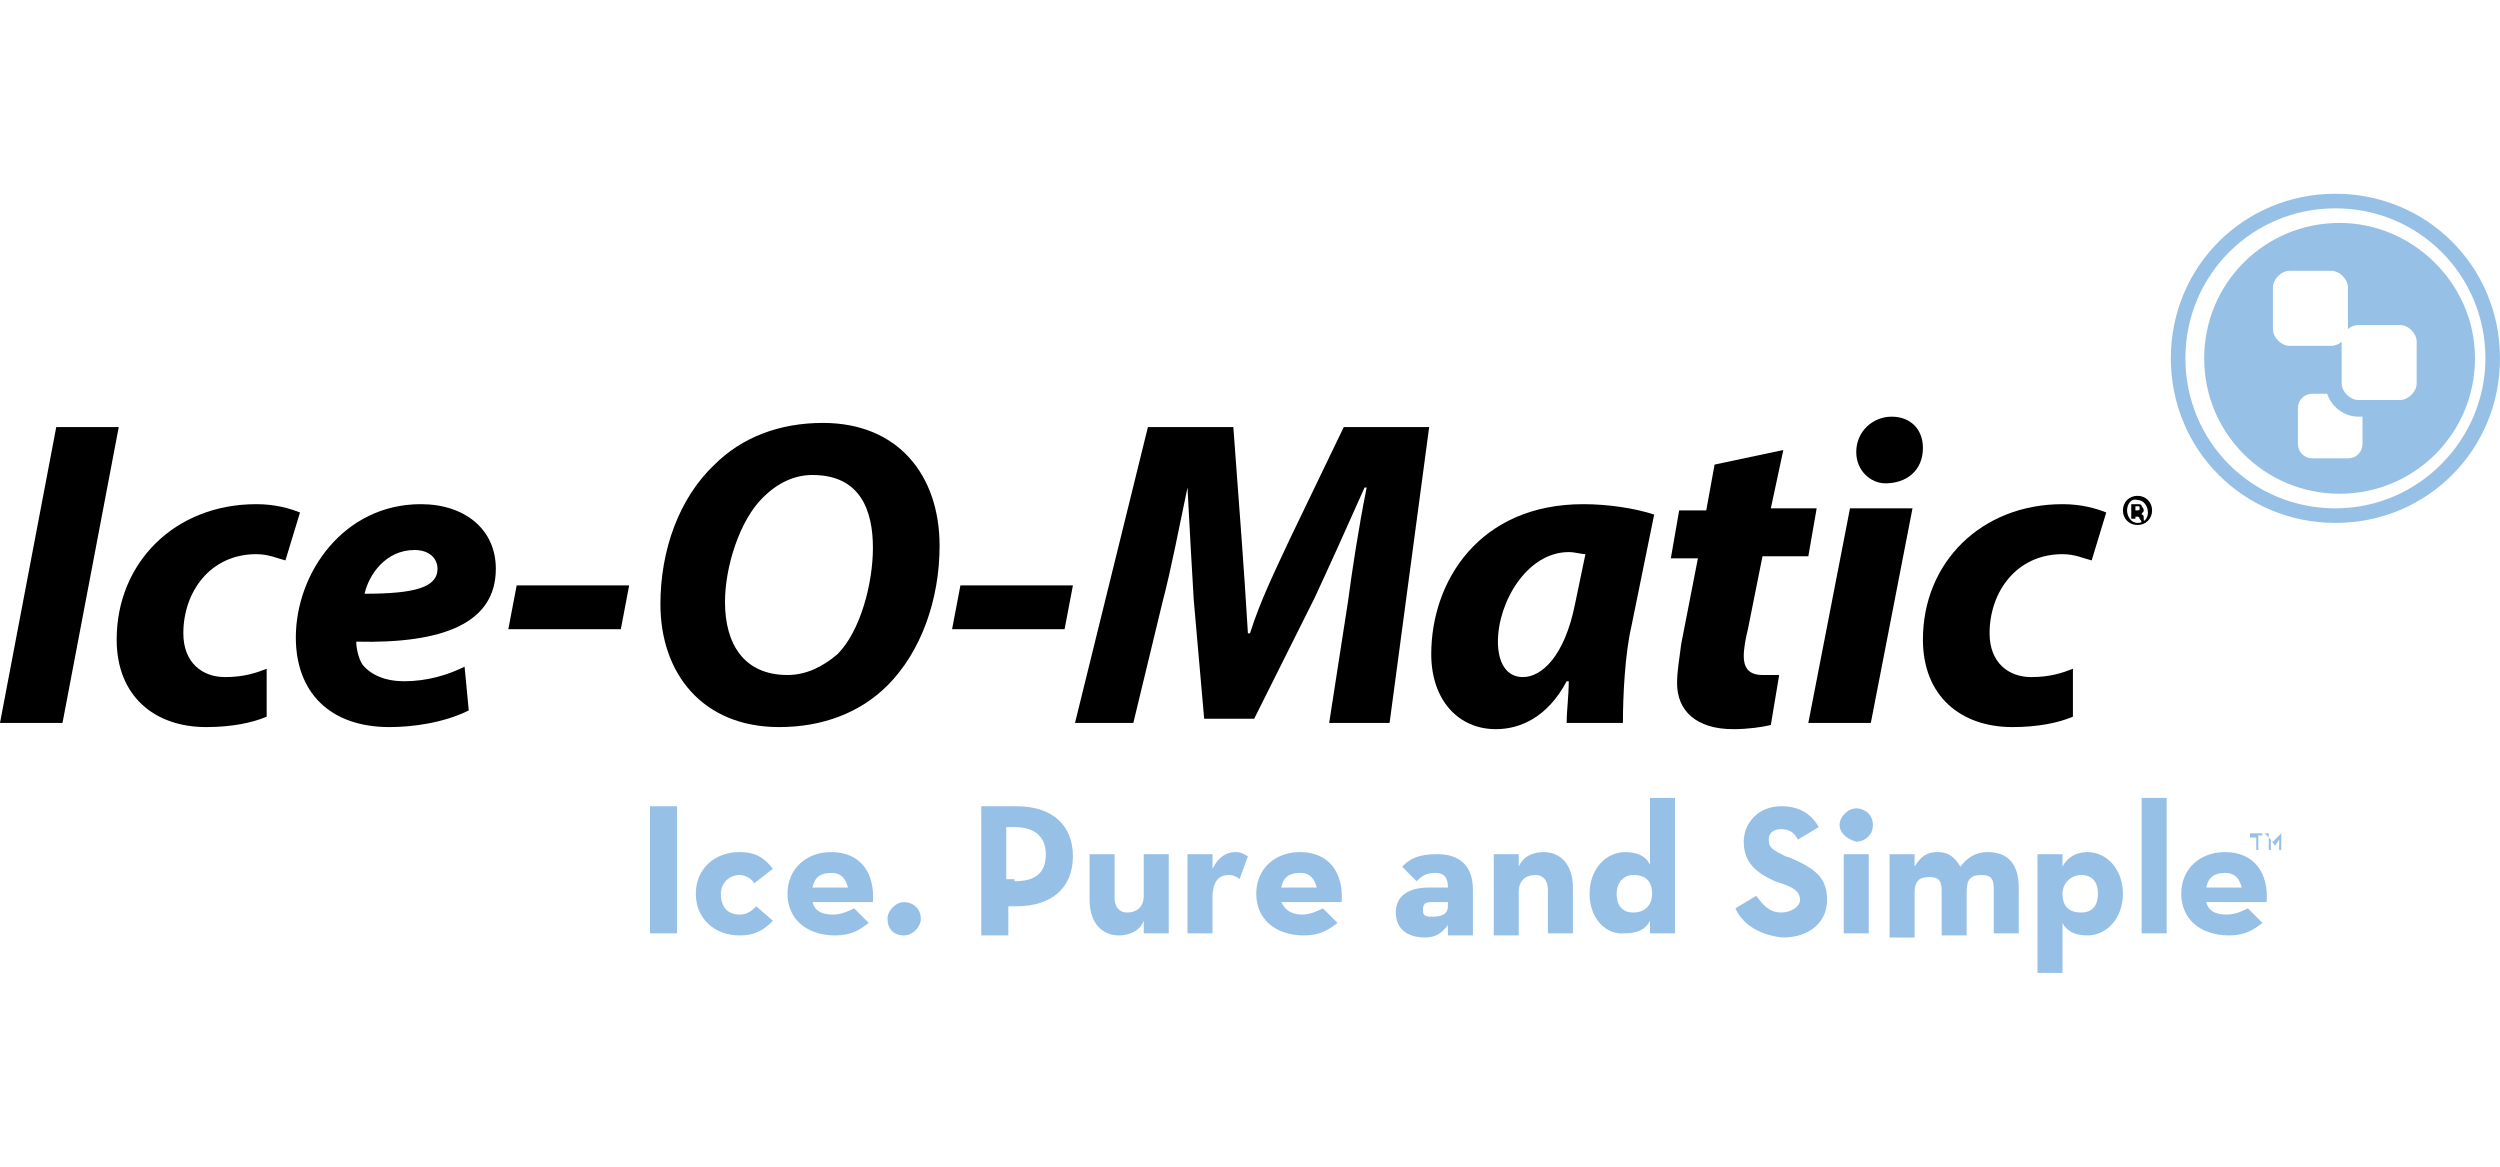 <?xml version="1.0" encoding="UTF-8"?> <svg xmlns="http://www.w3.org/2000/svg" width="120" height="56" viewBox="0 0 120 56" fill="none"><path d="M5.7 20.5L3 34.7H0L2.7 20.5H5.7Z" fill="black"></path><path d="M12.8 34.4C12.1 34.7 11.1 34.9 9.9 34.9C7.4 34.9 5.6 33.4 5.6 30.7C5.6 27 8.4 24.2 12.3 24.2C13.2 24.2 13.9 24.4 14.4 24.6L13.7 26.9C13.3 26.8 12.9 26.6 12.3 26.6C10.1 26.6 8.8 28.4 8.8 30.4C8.8 31.8 9.7 32.5 10.8 32.5C11.7 32.5 12.3 32.3 12.8 32.1V34.4Z" fill="black"></path><path d="M22.5 34.1C21.3 34.7 19.8 34.9 18.7 34.9C15.8 34.9 14.2 33.2 14.2 30.6C14.2 27.5 16.5 24.2 20.2 24.2C22.3 24.2 23.8 25.4 23.8 27.3C23.8 29.9 21.3 30.9 17.1 30.8C17.1 31.1 17.2 31.6 17.4 31.9C17.8 32.4 18.5 32.7 19.4 32.7C20.5 32.7 21.5 32.4 22.3 32L22.5 34.1ZM19.9 26.4C18.5 26.4 17.7 27.6 17.5 28.5C19.9 28.5 21 28.2 21 27.3C21 26.8 20.6 26.4 19.9 26.4Z" fill="black"></path><path d="M30.2 28.1L29.8 30.2H24.4L24.8 28.1H30.2Z" fill="black"></path><path d="M45.1 26.2C45.1 28.8 44.2 31.3 42.6 32.9C41.3 34.2 39.5 34.9 37.4 34.9C33.7 34.9 31.7 32.3 31.7 29C31.7 26.4 32.6 23.9 34.3 22.3C35.6 21 37.4 20.3 39.5 20.3C43.1 20.3 45.1 22.8 45.1 26.2ZM36.6 23.9C35.5 25 34.8 27.2 34.8 28.9C34.8 30.9 35.7 32.4 37.8 32.4C38.7 32.4 39.5 32 40.2 31.4C41.3 30.3 41.9 28 41.9 26.3C41.9 24.5 41.3 22.8 39 22.8C38.1 22.8 37.3 23.2 36.6 23.9Z" fill="black"></path><path d="M51.5 28.1L51.1 30.2H45.7L46.1 28.1H51.5Z" fill="black"></path><path d="M63.8 34.7L64.7 28.9C64.9 27.4 65.2 25.4 65.6 23.4H65.5C64.7 25.2 63.8 27.2 63.1 28.7L60.2 34.5H57.8L57.3 28.8C57.2 27.2 57.1 25.3 57 23.4C56.6 25.3 56.2 27.4 55.8 28.9L54.4 34.7H51.6L55.1 20.5H59.2L59.6 25.9C59.7 27.2 59.8 28.8 59.9 30.4H60C60.5 28.8 61.3 27.2 61.9 25.9L64.5 20.5H68.6L66.7 34.7H63.8Z" fill="black"></path><path d="M75.2 34.7C75.2 34.1 75.3 33.4 75.3 32.7H75.2C74.3 34.4 73 35 71.8 35C70 35 68.7 33.6 68.7 31.4C68.7 27.9 71 24.2 76 24.2C77.2 24.2 78.5 24.4 79.4 24.7L78.3 30.1C78 31.4 77.9 33.4 77.9 34.7H75.2ZM76.1 26.6C75.9 26.6 75.6 26.5 75.3 26.5C73.3 26.5 71.9 28.9 71.9 30.8C71.9 31.8 72.3 32.5 73.1 32.5C74 32.5 75.1 31.5 75.6 29L76.1 26.6Z" fill="black"></path><path d="M85.6 21.6L85 24.4H87.2L86.8 26.7H84.6L83.9 30.2C83.8 30.6 83.7 31.1 83.7 31.5C83.7 32 83.9 32.4 84.6 32.4C84.9 32.4 85.2 32.4 85.4 32.4L85 34.8C84.6 34.9 83.9 35 83.2 35C81.4 35 80.5 34.1 80.5 32.8C80.5 32.2 80.6 31.7 80.7 30.9L81.5 26.8H80.2L80.6 24.5H81.9L82.3 22.3L85.6 21.6Z" fill="black"></path><path d="M86.8 34.7L88.8 24.4H91.8L89.8 34.7H86.8ZM89.1 21.7C89.1 20.7 89.9 20 90.8 20C91.7 20 92.3 20.6 92.3 21.5C92.3 22.6 91.5 23.2 90.5 23.2C89.8 23.2 89.1 22.6 89.1 21.7Z" fill="black"></path><path d="M99.5 34.4C98.8 34.7 97.8 34.9 96.6 34.9C94.1 34.9 92.3 33.4 92.3 30.7C92.3 27 95.1 24.2 99 24.2C99.9 24.2 100.6 24.4 101.1 24.6L100.4 26.9C100 26.8 99.6 26.6 99 26.6C96.8 26.6 95.5 28.4 95.5 30.4C95.5 31.8 96.4 32.5 97.5 32.5C98.4 32.5 99 32.3 99.5 32.1V34.4Z" fill="black"></path><path d="M103.3 24.5C103.3 24.9 103 25.2 102.6 25.2C102.2 25.2 101.9 24.9 101.9 24.5C101.9 24.1 102.2 23.8 102.6 23.8C103 23.8 103.3 24.1 103.3 24.5ZM102.1 24.5C102.1 24.8 102.3 25.1 102.6 25.1C102.9 25.1 103.1 24.9 103.1 24.6C103.1 24.3 102.9 24 102.6 24C102.3 23.9 102.1 24.2 102.1 24.5ZM102.5 24.9H102.3V24.2C102.4 24.2 102.5 24.2 102.6 24.2C102.7 24.2 102.8 24.2 102.8 24.3C102.8 24.3 102.9 24.4 102.9 24.5C102.9 24.6 102.8 24.6 102.8 24.7C102.9 24.7 102.9 24.8 102.9 24.9C102.9 25 102.9 25 103 25.1H102.8C102.8 25.1 102.8 25 102.7 24.9C102.7 24.8 102.6 24.8 102.6 24.8H102.5V24.9ZM102.5 24.5C102.7 24.5 102.7 24.5 102.7 24.4C102.7 24.3 102.7 24.3 102.6 24.3H102.5V24.5Z" fill="black"></path><path d="M31.2 38.7H32.5V44.8H31.2V38.7Z" fill="#97C0E6"></path><path d="M33.4 42.9C33.4 41.7 34.3 40.9 35.5 40.9C36.3 40.9 36.7 41.2 37.1 41.7L36.2 42.4C36.1 42.2 35.8 42 35.5 42C35 42 34.6 42.4 34.6 42.9C34.6 43.5 34.9 43.9 35.5 43.9C35.9 43.9 36.1 43.7 36.3 43.5L37.1 44.2C36.7 44.6 36.3 44.9 35.5 44.9C34.3 44.9 33.4 44.1 33.4 42.9Z" fill="#97C0E6"></path><path d="M40 43.9C40.4 43.9 40.8 43.7 41 43.6L41.7 44.3C41.3 44.6 40.9 44.9 40.1 44.9C38.7 44.9 37.8 44.1 37.8 42.9C37.8 41.7 38.7 40.9 39.9 40.9C41.3 40.9 42 41.9 41.9 43.3H39C39.1 43.7 39.4 43.9 40 43.9ZM40.7 42.6C40.6 42.2 40.4 41.9 39.9 41.9C39.4 41.9 39.1 42.1 39 42.6H40.7Z" fill="#97C0E6"></path><path d="M42.6 44.1C42.6 43.7 43 43.3 43.4 43.3C43.8 43.3 44.2 43.6 44.2 44.1C44.2 44.5 43.8 44.9 43.4 44.9C42.9 44.9 42.6 44.6 42.6 44.1Z" fill="#97C0E6"></path><path d="M47.1 38.7H48.8C50.5 38.7 51.5 39.6 51.5 41.1C51.5 42.6 50.5 43.5 48.8 43.5H48.4V44.9H47.1V38.7ZM48.7 42.3C49.7 42.3 50.2 41.9 50.2 41C50.2 40.2 49.7 39.7 48.7 39.7H48.3V42.2H48.7V42.3Z" fill="#97C0E6"></path><path d="M52.3 43.2V41H53.5V43.1C53.5 43.5 53.7 43.8 54.1 43.8C54.6 43.8 54.9 43.5 54.9 43V41H56.1V44.8H54.9V44.2C54.7 44.7 54.2 44.9 53.7 44.9C52.9 44.9 52.3 44.3 52.3 43.2Z" fill="#97C0E6"></path><path d="M57 41H58.2V41.7C58.5 41.1 58.9 40.9 59.3 40.9C59.6 40.9 59.7 41 59.9 41.1L59.5 42.2C59.4 42.1 59.2 42 59 42C58.5 42 58.2 42.3 58.2 43.1V44.8H57V41Z" fill="#97C0E6"></path><path d="M62.5 43.9C62.9 43.9 63.3 43.7 63.5 43.6L64.2 44.3C63.8 44.6 63.4 44.9 62.6 44.9C61.2 44.9 60.3 44.1 60.3 42.9C60.3 41.7 61.2 40.9 62.4 40.9C63.8 40.9 64.5 41.9 64.4 43.3H61.5C61.7 43.7 62 43.9 62.5 43.9ZM63.2 42.6C63.1 42.2 62.9 41.9 62.4 41.9C61.9 41.9 61.6 42.1 61.5 42.6H63.2Z" fill="#97C0E6"></path><path d="M68.9 41.9C68.4 41.9 68.2 42.1 68 42.3L67.3 41.6C67.7 41.2 68.1 41 69 41C70 41 70.7 41.5 70.7 42.7V44.9H69.5V44.4C69.2 44.8 68.9 45 68.4 45C67.7 45 67 44.7 67 43.8C67 43 67.6 42.6 68.6 42.6H69.5C69.5 42.1 69.3 41.9 68.9 41.9ZM68.7 43.3C68.4 43.3 68.3 43.4 68.3 43.7C68.3 44 68.5 44 68.8 44C69.3 44 69.5 43.8 69.5 43.5V43.3H68.7Z" fill="#97C0E6"></path><path d="M71.7 41H72.9V41.6C73.1 41.1 73.6 40.9 74.1 40.9C74.9 40.9 75.5 41.5 75.5 42.6V44.8H74.3V42.7C74.3 42.3 74.1 42 73.7 42C73.2 42 72.9 42.3 72.9 42.8V44.9H71.7V41Z" fill="#97C0E6"></path><path d="M76.3 42.9C76.3 41.7 77.1 40.9 78 40.9C78.6 40.9 79 41.1 79.2 41.5V38.3H80.4V44.8H79.2V44.2C79 44.6 78.6 44.8 78 44.8C77.1 44.9 76.3 44.1 76.3 42.9ZM79.3 42.9C79.3 42.3 79 42 78.4 42C77.9 42 77.6 42.4 77.6 42.9C77.6 43.5 77.9 43.8 78.4 43.8C78.9 43.8 79.3 43.5 79.3 42.9Z" fill="#97C0E6"></path><path d="M83.3 43.6L84.3 43C84.6 43.4 84.9 43.8 85.5 43.8C86 43.8 86.4 43.5 86.4 43.2C86.4 42.8 86.1 42.6 85.5 42.4L85.2 42.3C84.3 41.9 83.7 41.4 83.7 40.4C83.7 39.5 84.4 38.7 85.5 38.7C86.3 38.7 86.9 39 87.3 39.7L86.3 40.3C86.1 39.9 85.8 39.8 85.5 39.8C85.1 39.8 84.9 40 84.9 40.3C84.9 40.7 85.1 40.8 85.7 41.1L86 41.2C87.1 41.7 87.7 42.1 87.7 43.2C87.7 44.3 86.8 45 85.6 45C84.4 44.9 83.6 44.3 83.3 43.6Z" fill="#97C0E6"></path><path d="M88.3 39.6C88.3 39.2 88.7 38.8 89.1 38.8C89.5 38.8 89.9 39.1 89.9 39.6C89.9 40.1 89.5 40.4 89.1 40.4C88.7 40.3 88.3 40 88.3 39.6ZM88.5 41H89.7V44.8H88.5V41Z" fill="#97C0E6"></path><path d="M90.7 41H91.9V41.6C92.2 41.1 92.5 40.9 93 40.9C93.5 40.9 93.8 41.1 94.1 41.6C94.4 41.2 94.8 40.9 95.4 40.9C96.4 40.9 96.9 41.5 96.9 42.6V44.8H95.7V42.7C95.7 42.2 95.6 42 95.1 42C94.6 42 94.4 42.2 94.4 42.8V44.9H93.2V42.8C93.2 42.3 93.1 42.1 92.6 42.1C92.1 42.1 91.9 42.3 91.9 42.9V45H90.7V41Z" fill="#97C0E6"></path><path d="M97.8 41H99V41.6C99.2 41.2 99.6 40.9 100.2 40.9C101.1 40.9 101.9 41.7 101.9 42.9C101.9 44.1 101.1 44.9 100.2 44.9C99.6 44.9 99.2 44.7 99 44.3V46.7H97.8V41ZM100.7 42.9C100.7 42.3 100.4 42 99.9 42C99.4 42 99 42.4 99 42.9C99 43.5 99.3 43.8 99.9 43.8C100.4 43.8 100.7 43.5 100.7 42.9Z" fill="#97C0E6"></path><path d="M102.8 38.3H104V44.8H102.8V38.3Z" fill="#97C0E6"></path><path d="M106.9 43.9C107.3 43.9 107.7 43.7 107.9 43.6L108.6 44.3C108.2 44.6 107.8 44.9 107 44.9C105.6 44.9 104.7 44.1 104.7 42.9C104.7 41.7 105.6 40.9 106.8 40.9C108.2 40.9 108.9 41.9 108.8 43.3H105.9C106 43.7 106.3 43.9 106.9 43.9ZM107.6 42.6C107.5 42.2 107.3 41.9 106.8 41.9C106.3 41.9 106 42.1 105.9 42.6H107.6Z" fill="#97C0E6"></path><path d="M108 40.2V40H108.6V40.1H108.4V40.8H108.3V40.2H108ZM108.7 40L109.1 40.4L109.5 40V40.8H109.4V40.3L109.2 40.6L109 40.3V40.8H108.9V40H108.7Z" fill="#97C0E6"></path><path d="M112.1 9.3C107.7 9.3 104.2 12.8 104.2 17.2C104.2 21.6 107.7 25.1 112.1 25.1C116.5 25.1 120 21.6 120 17.2C120 12.8 116.5 9.3 112.1 9.3ZM112.1 24.4C108.1 24.4 104.9 21.2 104.9 17.2C104.9 13.2 108.1 10 112.1 10C116.1 10 119.3 13.2 119.3 17.2C119.3 21.1 116.1 24.4 112.1 24.4Z" fill="#97C0E6"></path><path d="M112.3 10.7C108.7 10.7 105.8 13.6 105.8 17.2C105.8 20.8 108.7 23.7 112.3 23.7C115.9 23.7 118.8 20.8 118.8 17.2C118.8 13.6 115.8 10.7 112.3 10.7ZM113.4 21.3C113.4 21.7 113.1 22 112.7 22H111C110.6 22 110.3 21.7 110.3 21.3V19.6C110.3 19.2 110.6 18.9 111 18.9H111.7C111.9 19.5 112.5 20 113.2 20H113.4V21.3ZM116 18.4C116 18.8 115.6 19.2 115.2 19.2H113.2C112.8 19.2 112.4 18.8 112.4 18.4V16.4C112.3 16.5 112.1 16.6 111.9 16.6H109.9C109.5 16.6 109.1 16.2 109.1 15.8V13.8C109.1 13.4 109.5 13 109.9 13H111.9C112.3 13 112.7 13.4 112.7 13.8V15.8C112.8 15.7 113 15.6 113.2 15.6H115.2C115.6 15.6 116 16 116 16.4V18.4Z" fill="#97C0E6"></path></svg> 